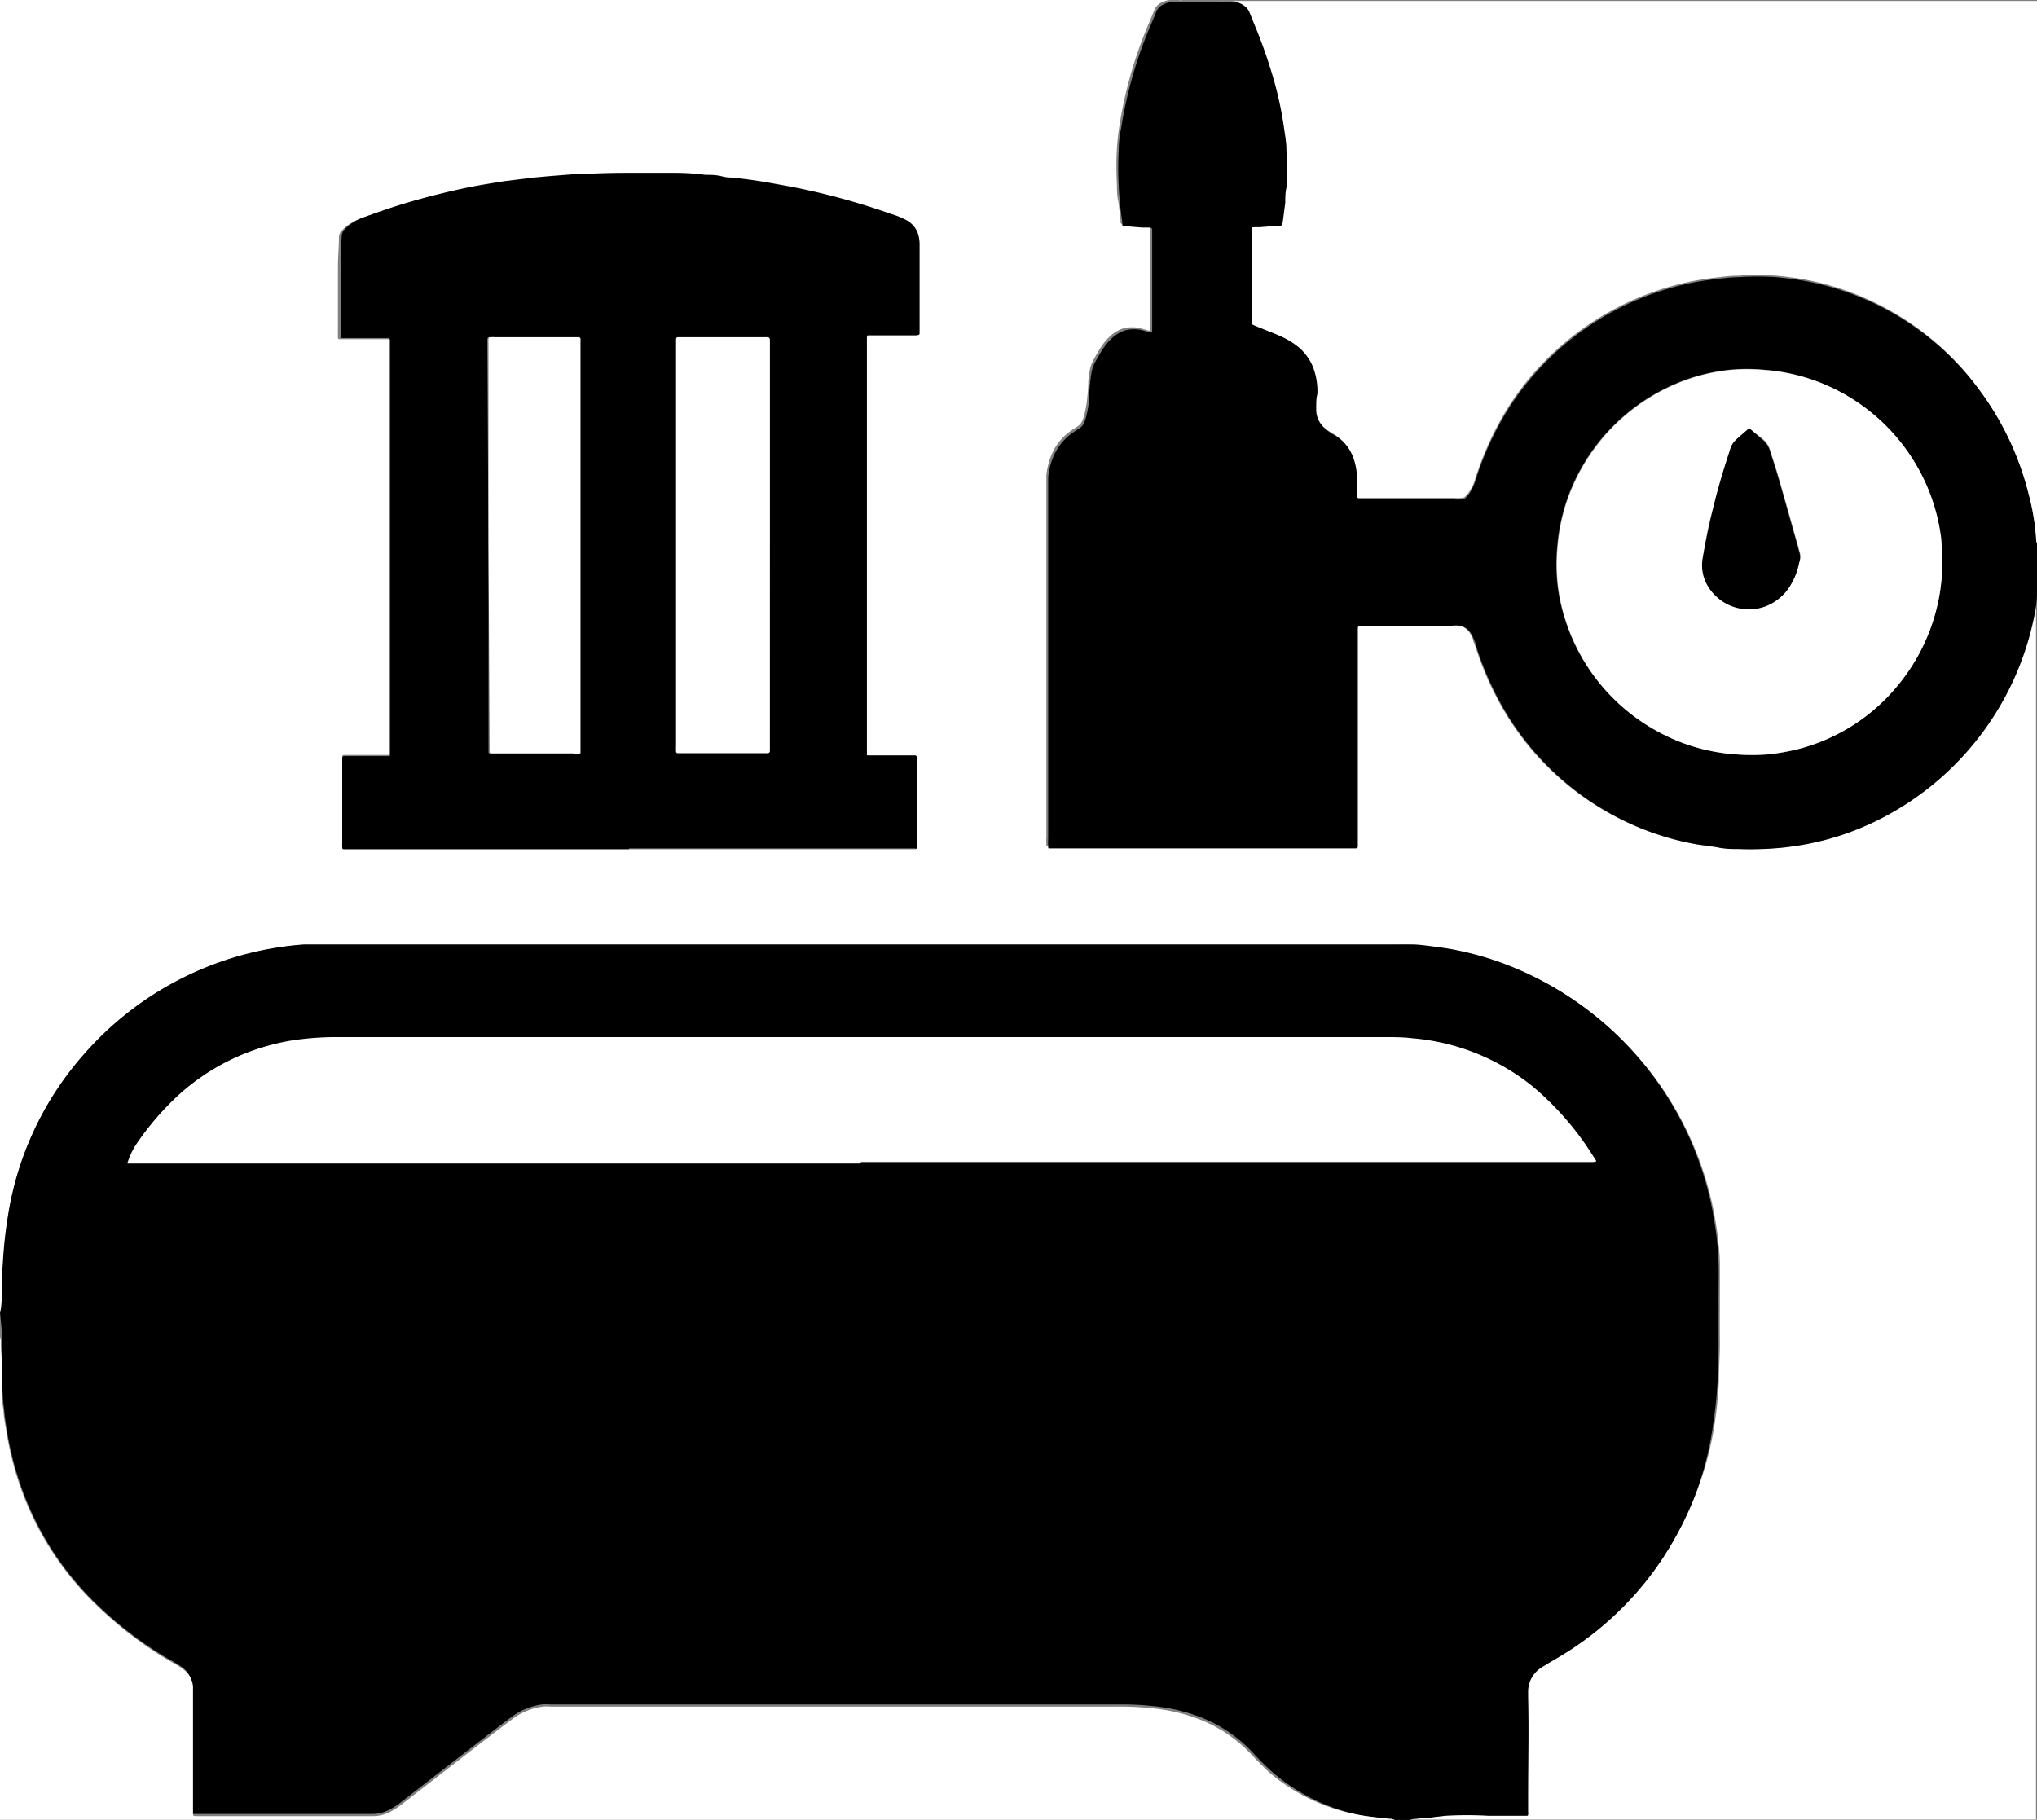 <svg xmlns="http://www.w3.org/2000/svg" viewBox="0 0 122.43 109.39"><rect x="0" y="0" width="122.43" height="109.39" fill="#808080" stroke="none"/><defs><style>.cls-1{fill:#fff;}</style></defs><title>Fichier 2</title><g id="Calque_2" data-name="Calque 2"><g id="Calque_1-2" data-name="Calque 1"><path class="cls-1" d="M0,78.87V0H71.06a.31.31,0,0,1-.19,0l-.48,0a1.37,1.37,0,0,0-.62.17.84.84,0,0,0-.4.45c-.15.39-.32.77-.48,1.16a25.79,25.79,0,0,0-1.61,5.79q-.11.69-.15,1.38a18.39,18.39,0,0,0,0,2.1c0,.33,0,.66.07,1s.09.79.15,1.19a1.21,1.21,0,0,0,0,.18s.05,0,.07.06l.13,0,1,.08.48,0a.12.12,0,0,1,.11.13v6.1c0,.07,0,.1-.11.08l-.49-.14a2.2,2.2,0,0,0-1,0,2.13,2.13,0,0,0-.81.47,3.48,3.48,0,0,0-.5.58c-.18.26-.33.53-.48.8a2.13,2.13,0,0,0-.26.73,6,6,0,0,0-.08.61q0,.47-.06.93a5.85,5.85,0,0,1-.16,1,3,3,0,0,1-.12.4.82.82,0,0,1-.35.41,5.5,5.5,0,0,0-.5.34,3.32,3.32,0,0,0-1.05,1.41,4.19,4.19,0,0,0-.28,1.16c0,.32,0,.64,0,1s0,.48,0,.71c0,2.26,0,4.52,0,6.78,0,4.12,0,8.23,0,12.35,0,.29,0,.58,0,.87a3.89,3.89,0,0,0,0,.49c0,.07,0,.1.13.11H81.4c.11,0,.14,0,.15-.17V37.9c0-.3,0-.3.31-.3l2.32,0c.88,0,1.77,0,2.65,0h.38a1.86,1.86,0,0,1,.48,0,1,1,0,0,1,.63.42,2.49,2.49,0,0,1,.22.43c0,.13.09.27.13.4a18.84,18.84,0,0,0,1.8,4,16.88,16.88,0,0,0,6.72,6.29,16.62,16.62,0,0,0,4.65,1.59c.44.08.89.15,1.34.2s.87.09,1.31.1a19.26,19.26,0,0,0,2.74-.1c.49-.06,1-.13,1.47-.23a16.52,16.52,0,0,0,4.19-1.45A17.57,17.57,0,0,0,122.21,37a6.89,6.89,0,0,0,.16-1.28.88.88,0,0,1,0-.16s0-.06,0-.08v73.89H84.74a.69.69,0,0,1,.31-.06c.41,0,.82-.06,1.22-.12l.61-.07a22.21,22.21,0,0,1,2.58,0l2.1,0,.22,0a.06.06,0,0,0,.06-.06.41.41,0,0,0,0-.16V108c0-2,0-4,0-6v-.33a1.74,1.74,0,0,1,.85-1.53l.39-.24c.47-.27.94-.55,1.4-.85a19.29,19.29,0,0,0,4.93-4.69A20.08,20.08,0,0,0,101.84,90a19.41,19.41,0,0,0,1.21-4.37,24.58,24.58,0,0,0,.26-2.57c0-.83.07-1.67.06-2.51s0-1.68,0-2.52c0-.66,0-1.33,0-2s-.07-1.14-.13-1.7-.19-1.28-.32-1.91a19.93,19.93,0,0,0-12-14.25,18.63,18.63,0,0,0-3.37-1C87,57,86.52,57,86,56.91s-.79-.09-1.19-.11-.73,0-1.09,0l-7.71,0-16.17,0H47.2l-7.45,0-10.62,0-9.52,0c-.44,0-.88,0-1.32,0-.63,0-1.26.12-1.89.23A19.43,19.43,0,0,0,5.12,63.31,19.1,19.1,0,0,0,.59,72.55a26.53,26.53,0,0,0-.38,3.07c0,.61-.09,1.23-.09,1.84,0,.23,0,.45,0,.68a4.93,4.93,0,0,1,0,.54A.59.59,0,0,1,0,78.87ZM37.82,51.05H55a.1.1,0,0,0,.11-.09V45.53a.11.11,0,0,0-.1-.11H52.19s-.09,0-.09-.09,0-.21,0-.32V20.67c0-.12,0-.23,0-.35a.1.1,0,0,1,.1-.11H55a.1.1,0,0,0,.1-.1v-.55c0-1.06,0-2.13,0-3.19,0-.33,0-.67,0-1s0-.41,0-.61a2.1,2.1,0,0,0-.06-.51,1.41,1.41,0,0,0-.44-.74,1.56,1.56,0,0,0-.38-.25,4,4,0,0,0-.47-.21l-1-.34a42.83,42.83,0,0,0-4.6-1.26c-.61-.13-1.22-.25-1.83-.35s-1.11-.19-1.66-.26l-.64-.08c-.27,0-.53-.07-.8-.09s-.66-.06-1-.09q-.9-.09-1.8-.12l-.38,0-.88,0-1.8,0c-1,0-2,0-2.94.09h-.22l-1.26.1-1,.09-1.79.22c-.76.12-1.51.24-2.26.39-1.31.26-2.62.59-3.9,1-.78.24-1.55.51-2.32.79a3.18,3.18,0,0,0-.9.5,3,3,0,0,0-.25.25.56.56,0,0,0-.15.38c0,.59-.06,1.18-.06,1.77,0,1.36,0,2.71,0,4.07a1.21,1.21,0,0,0,0,.19.1.1,0,0,0,.08.09H23.4a.11.11,0,0,1,.08.09c0,.13,0,.26,0,.38V45.28s0,.07,0,.1a0,0,0,0,1,0,0l-.22,0H20.66a.11.11,0,0,0-.09.08c0,.1,0,.2,0,.29v4.84a2.17,2.17,0,0,0,0,.26c0,.08,0,.12.11.12H37.82Z"/><path d="M0,78.87a.59.59,0,0,0,.05-.19,4.93,4.93,0,0,0,.05-.54c0-.23,0-.45,0-.68,0-.61.05-1.23.09-1.84a26.53,26.53,0,0,1,.38-3.07,19.1,19.1,0,0,1,4.53-9.24A19.43,19.43,0,0,1,16.4,57c.63-.11,1.26-.18,1.89-.23.44,0,.88,0,1.32,0l9.52,0,10.62,0,7.45,0H59.88l16.17,0,7.71,0c.36,0,.73,0,1.09,0s.8.06,1.19.11,1,.13,1.43.22a18.63,18.63,0,0,1,3.37,1,19.93,19.93,0,0,1,12,14.25c.13.63.24,1.27.32,1.91s.11,1.13.13,1.7,0,1.34,0,2c0,.84,0,1.68,0,2.52s0,1.68-.06,2.51a24.58,24.58,0,0,1-.26,2.57A19.41,19.41,0,0,1,101.84,90a20.08,20.08,0,0,1-2.43,4.43,19.29,19.29,0,0,1-4.93,4.69c-.46.3-.93.58-1.4.85l-.39.24a1.74,1.74,0,0,0-.85,1.53V102c.06,2,0,4,0,6v.93a.41.41,0,0,1,0,.16.06.06,0,0,1-.06.06l-.22,0-2.1,0a22.21,22.21,0,0,0-2.58,0l-.61.07c-.4.06-.81.07-1.22.12a.69.69,0,0,0-.31.06h-.9a.69.69,0,0,0-.31-.06c-.51-.06-1-.1-1.51-.18a11.47,11.47,0,0,1-5.67-2.75c-.36-.33-.7-.67-1-1a8.53,8.53,0,0,0-3.1-2.15,10.52,10.52,0,0,0-2.65-.67,18.2,18.2,0,0,0-2.45-.13l-1.35,0-2.55,0c-1.35,0-2.69,0-4,0l-9.71,0H33.08a2.9,2.9,0,0,0-.51,0,3.89,3.89,0,0,0-1.73.68l-.54.4c-1.31,1-2.6,2-3.89,3l-2.32,1.8a4.63,4.63,0,0,1-.59.39,2.23,2.23,0,0,1-1.13.31l-6.75,0c-1.23,0-2.47,0-3.71,0h-.19c-.14,0-.17,0-.17-.17v-.16c0-2.36,0-4.72,0-7.07,0-.12,0-.24,0-.36a1.41,1.41,0,0,0-.53-1,3.13,3.13,0,0,0-.42-.29l-.73-.42a23.16,23.16,0,0,1-3.92-3,18.2,18.2,0,0,1-4.88-7.82,19.43,19.43,0,0,1-.69-3c-.06-.36-.1-.72-.14-1.08-.06-.55-.1-1.1-.11-1.64s0-1,0-1.55c0-.34,0-.67,0-1a1.74,1.74,0,0,0,0-.22Zm51.74-9H95.81a.06.06,0,0,0,0-.09l-.14-.22a17.64,17.64,0,0,0-3.66-4.22,13.26,13.26,0,0,0-7.23-2.89c-.57,0-1.14-.07-1.71-.07L69,62.38l-6.91,0H42l-11.81,0-10,0a17.79,17.79,0,0,0-2.06.12,12.47,12.47,0,0,0-1.9.36,13.2,13.2,0,0,0-5.52,3,16.93,16.93,0,0,0-2.57,3,4.42,4.42,0,0,0-.47,1s0,.09,0,.09h44Z"/><path d="M122.43,35.5s0,0,0,.08a.88.88,0,0,0,0,.16,6.89,6.89,0,0,1-.16,1.28,17.57,17.57,0,0,1-9.32,12.24,16.52,16.52,0,0,1-4.19,1.45c-.49.1-1,.17-1.47.23a19.26,19.26,0,0,1-2.74.1c-.44,0-.87,0-1.31-.1s-.9-.12-1.34-.2a16.62,16.62,0,0,1-4.65-1.59,16.88,16.88,0,0,1-6.72-6.29,18.84,18.84,0,0,1-1.8-4c0-.13-.08-.27-.13-.4a2.49,2.49,0,0,0-.22-.43,1,1,0,0,0-.63-.42,1.86,1.86,0,0,0-.48,0h-.38c-.88.05-1.77,0-2.65,0l-2.32,0c-.31,0-.31,0-.31.3V50.83c0,.13,0,.16-.15.17H63.11C63,51,63,51,63,50.89a3.89,3.89,0,0,1,0-.49c0-.29,0-.58,0-.87,0-4.12,0-8.23,0-12.35,0-2.26,0-4.52,0-6.78,0-.23,0-.47,0-.71s0-.64,0-1a4.19,4.19,0,0,1,.28-1.16,3.32,3.32,0,0,1,1.05-1.41,5.5,5.5,0,0,1,.5-.34.82.82,0,0,0,.35-.41,3,3,0,0,0,.12-.4,5.85,5.85,0,0,0,.16-1q0-.46.06-.93a6,6,0,0,1,.08-.61,2.13,2.13,0,0,1,.26-.73c.15-.27.3-.54.48-.8a3.48,3.48,0,0,1,.5-.58,2.13,2.13,0,0,1,.81-.47,2.2,2.2,0,0,1,1,0l.49.14c.06,0,.1,0,.11-.08v-6.1a.12.12,0,0,0-.11-.13l-.48,0-1-.08-.13,0s-.06,0-.07-.06a1.21,1.21,0,0,1,0-.18c-.06-.4-.12-.79-.15-1.19s-.06-.66-.07-1a18.39,18.39,0,0,1,0-2.1q0-.69.15-1.38a25.79,25.79,0,0,1,1.61-5.79c.16-.39.33-.77.48-1.16a.84.84,0,0,1,.4-.45,1.37,1.37,0,0,1,.62-.17l.48,0a.31.31,0,0,0,.19,0h2.32a.83.83,0,0,0,.15,0l.46,0a1.37,1.37,0,0,1,.8.29.91.91,0,0,1,.3.37l.33.81a29.89,29.89,0,0,1,1.22,3.56,21.75,21.75,0,0,1,.5,2.4c.07.5.14,1,.17,1.51a16.9,16.9,0,0,1,0,2.25c0,.3,0,.6-.07.9l-.15,1.15c0,.21-.06.23-.27.24l-1.16.09a3.16,3.16,0,0,0-.32,0c-.09,0-.12.05-.12.12s0,.22,0,.33v5.06a2.26,2.26,0,0,0,0,.26.22.22,0,0,0,.05.08l.15.07.92.37c.3.12.6.24.89.39a4.69,4.69,0,0,1,.76.49,3,3,0,0,1,1,1.48,4,4,0,0,1,.16,1.43c0,.23,0,.45-.07.67s0,.2,0,.29a1.41,1.41,0,0,0,.53,1.1,2.62,2.62,0,0,0,.34.24c.08.06.17.1.25.15a2.79,2.79,0,0,1,1.09,1.33,4,4,0,0,1,.23,1,7,7,0,0,1,0,1.29v.1s0,.07.08.08h3.84l1.84,0a3.87,3.87,0,0,0,.48,0,.33.33,0,0,0,.23-.1,1.64,1.64,0,0,0,.26-.33,2.82,2.82,0,0,0,.33-.73,18.67,18.67,0,0,1,2-4.33,17.1,17.1,0,0,1,11.26-7.58c.44-.08.87-.14,1.31-.19s.81-.09,1.22-.1a17.5,17.5,0,0,1,2.29,0c.63.06,1.26.14,1.88.26A16.86,16.86,0,0,1,119,23.48a17.59,17.59,0,0,1,2.94,6.23,14,14,0,0,1,.45,2.73.54.54,0,0,0,.05.22Zm-5.69-1.75c0-.45,0-1-.1-1.44a11.61,11.61,0,0,0-7.89-9.55,11.42,11.42,0,0,0-2.77-.54,11.12,11.12,0,0,0-2,0,11.54,11.54,0,0,0-2.18.44,11.81,11.81,0,0,0-7.42,6.83,11.35,11.35,0,0,0-.78,3.25,11.55,11.55,0,0,0,0,2.35,10.7,10.7,0,0,0,.44,2.08A11.65,11.65,0,0,0,99.69,44a11.33,11.33,0,0,0,4.61,1.35,12.15,12.15,0,0,0,2,0,13.09,13.09,0,0,0,1.87-.34A11.4,11.4,0,0,0,114,41.25,11.65,11.65,0,0,0,116.74,33.75Z"/><path class="cls-1" d="M122.43,32.66a.54.54,0,0,1-.05-.22,14,14,0,0,0-.45-2.73A17.59,17.59,0,0,0,119,23.48a16.86,16.86,0,0,0-10.37-6.65c-.62-.12-1.25-.2-1.88-.26a17.5,17.5,0,0,0-2.29,0c-.41,0-.81.05-1.22.1s-.87.11-1.31.19a17.1,17.1,0,0,0-11.26,7.58,18.67,18.67,0,0,0-2,4.33,2.82,2.82,0,0,1-.33.73,1.64,1.64,0,0,1-.26.33.33.33,0,0,1-.23.1,3.87,3.87,0,0,1-.48,0l-1.84,0H81.63s-.08,0-.08-.08v-.1a7,7,0,0,0,0-1.29,4,4,0,0,0-.23-1,2.79,2.79,0,0,0-1.09-1.33c-.08-.05-.17-.09-.25-.15a2.62,2.62,0,0,1-.34-.24,1.41,1.41,0,0,1-.53-1.1c0-.09,0-.19,0-.29s0-.44.07-.67A4,4,0,0,0,79,22.31a3,3,0,0,0-1-1.48,4.69,4.69,0,0,0-.76-.49c-.29-.15-.59-.27-.89-.39l-.92-.37-.15-.07a.22.22,0,0,1-.05-.08,2.26,2.26,0,0,1,0-.26V14.11c0-.11,0-.22,0-.33s0-.11.12-.12a3.16,3.16,0,0,1,.32,0l1.16-.09c.21,0,.23,0,.27-.24l.15-1.15c0-.3,0-.6.07-.9a16.9,16.9,0,0,0,0-2.25c0-.51-.1-1-.17-1.51a21.75,21.75,0,0,0-.5-2.4,29.89,29.89,0,0,0-1.22-3.56L75.09.72a.91.91,0,0,0-.3-.37A1.37,1.37,0,0,0,74,.06l-.46,0a.83.83,0,0,1-.15,0h49.05Z"/><path class="cls-1" d="M0,80.35a1.74,1.74,0,0,1,.05.22c0,.33,0,.66.05,1,0,.51,0,1,0,1.55s0,1.09.11,1.64c0,.36.08.72.14,1.08a19.43,19.43,0,0,0,.69,3A18.2,18.2,0,0,0,6,96.68a23.16,23.16,0,0,0,3.92,3l.73.42a3.13,3.13,0,0,1,.42.29,1.41,1.41,0,0,1,.53,1c0,.12,0,.24,0,.36,0,2.35,0,4.71,0,7.07V109c0,.14,0,.16.17.17h.19c1.24,0,2.48,0,3.71,0l6.75,0a2.23,2.23,0,0,0,1.13-.31,4.63,4.63,0,0,0,.59-.39l2.32-1.8c1.29-1,2.58-2,3.89-3l.54-.4a3.89,3.89,0,0,1,1.73-.68,2.9,2.9,0,0,1,.51,0H49.47l9.71,0c1.35,0,2.69,0,4,0l2.55,0,1.35,0a18.2,18.2,0,0,1,2.45.13,10.52,10.52,0,0,1,2.65.67,8.53,8.53,0,0,1,3.1,2.15c.33.35.67.69,1,1A11.47,11.47,0,0,0,82,109.15c.5.08,1,.12,1.51.18a.69.69,0,0,1,.31.06H0Z"/><path d="M37.82,51.05H20.68c-.07,0-.11,0-.11-.12a2.17,2.17,0,0,1,0-.26V45.82c0-.09,0-.19,0-.29a.11.11,0,0,1,.09-.08h2.55l.22,0a0,0,0,0,0,0,0s0-.06,0-.1V20.79c0-.12,0-.25,0-.38a.11.11,0,0,0-.08-.09H20.56a.1.1,0,0,1-.08-.09,1.21,1.21,0,0,1,0-.19c0-1.36,0-2.71,0-4.07,0-.59,0-1.18.06-1.77a.56.56,0,0,1,.15-.38,3,3,0,0,1,.25-.25,3.18,3.18,0,0,1,.9-.5c.77-.28,1.54-.55,2.32-.79,1.28-.39,2.59-.72,3.9-1,.75-.15,1.5-.27,2.26-.39l1.79-.22,1-.09,1.26-.1h.22c1-.05,2-.09,2.94-.09l1.8,0,.88,0,.38,0q.9,0,1.8.12c.34,0,.67,0,1,.09s.53.06.8.09l.64.08c.55.07,1.11.16,1.66.26s1.22.22,1.83.35a42.83,42.83,0,0,1,4.6,1.26l1,.34a4,4,0,0,1,.47.21,1.56,1.56,0,0,1,.38.25,1.41,1.41,0,0,1,.44.74,2.1,2.1,0,0,1,.06.51c0,.2,0,.41,0,.61s0,.67,0,1c0,1.06,0,2.13,0,3.19v.55a.1.1,0,0,1-.1.1H52.2a.1.1,0,0,0-.1.11c0,.12,0,.23,0,.35V45c0,.11,0,.21,0,.32s0,.08.09.09H55a.11.11,0,0,1,.1.11V51A.1.1,0,0,1,55,51H37.82Zm8.45-18.26V20.63c0-.39,0-.36-.37-.36H40.74a.11.11,0,0,0-.11.1c0,.12,0,.24,0,.35V44.85a2.26,2.26,0,0,0,0,.26.28.28,0,0,0,0,.09.1.1,0,0,0,.08.09h5.42a.11.11,0,0,0,.12-.11c0-.12,0-.24,0-.36Zm-16.91,0V44.86c0,.12,0,.24,0,.35a.09.09,0,0,0,.08.09h4.9a1.3,1.3,0,0,0,.48,0c.05,0,0,0,0-.5V20.49a.57.57,0,0,0,0-.13s0-.09-.07-.09h-5c-.53,0-.45-.07-.46.46Z"/><path class="cls-1" d="M51.74,69.91H7.7s-.07,0,0-.09a4.42,4.42,0,0,1,.47-1,16.93,16.93,0,0,1,2.57-3,13.2,13.2,0,0,1,5.52-3,12.47,12.47,0,0,1,1.9-.36,17.79,17.79,0,0,1,2.06-.12l10,0,11.81,0h20.1l6.91,0,14.13,0c.57,0,1.14,0,1.71.07a13.26,13.26,0,0,1,7.23,2.89,17.64,17.64,0,0,1,3.66,4.22l.14.22a.06.06,0,0,1,0,.09H51.74Z"/><path class="cls-1" d="M116.74,33.75a11.65,11.65,0,0,1-2.71,7.5A11.4,11.4,0,0,1,108.17,45a13.09,13.09,0,0,1-1.87.34,12.15,12.15,0,0,1-2,0A11.33,11.33,0,0,1,99.69,44a11.65,11.65,0,0,1-5.62-6.81,10.7,10.7,0,0,1-.44-2.08,11.55,11.55,0,0,1,0-2.35,11.35,11.35,0,0,1,.78-3.25,11.81,11.81,0,0,1,7.42-6.83,11.54,11.54,0,0,1,2.18-.44,11.12,11.12,0,0,1,2,0,11.42,11.42,0,0,1,2.77.54,11.61,11.61,0,0,1,7.89,9.55C116.7,32.8,116.72,33.3,116.74,33.75Zm-11.61-8-.73.63-.11.11A1.21,1.21,0,0,0,104,27c-.33,1.14-.65,2.29-1,3.44s-.47,2-.64,3.06a2.42,2.42,0,0,0,.35,1.76,2.87,2.87,0,0,0,3.5,1.12,3,3,0,0,0,1.31-1.06,4.15,4.15,0,0,0,.63-1.54.94.94,0,0,0,0-.66l-.09-.34c-.39-1.38-.77-2.75-1.17-4.13-.15-.53-.33-1.06-.5-1.6a1.34,1.34,0,0,0-.34-.57l-.12-.11Z"/><path class="cls-1" d="M46.27,32.79v12c0,.12,0,.24,0,.36a.11.11,0,0,1-.12.11H40.72a.1.1,0,0,1-.08-.09.28.28,0,0,1,0-.09,2.26,2.26,0,0,1,0-.26V20.72c0-.11,0-.23,0-.35a.11.11,0,0,1,.11-.1H45.9c.39,0,.37,0,.37.36Z"/><path class="cls-1" d="M29.36,32.8V20.73c0-.53-.07-.46.46-.46h5s.07.05.07.09a.57.57,0,0,1,0,.13V44.78c0,.47,0,.48,0,.5a1.3,1.3,0,0,1-.48,0h-4.9a.09.09,0,0,1-.08-.09c0-.11,0-.23,0-.35Z"/><path d="M105.13,25.74l.78.67.12.11a1.34,1.34,0,0,1,.34.57c.17.54.35,1.07.5,1.6.4,1.38.78,2.75,1.17,4.13l.09.34a.94.94,0,0,1,0,.66,4.15,4.15,0,0,1-.63,1.54,3,3,0,0,1-1.31,1.06,2.87,2.87,0,0,1-3.5-1.12,2.42,2.42,0,0,1-.35-1.76c.17-1,.39-2,.64-3.06s.62-2.3,1-3.44a1.21,1.21,0,0,1,.32-.56l.11-.11Z"/></g></g></svg>